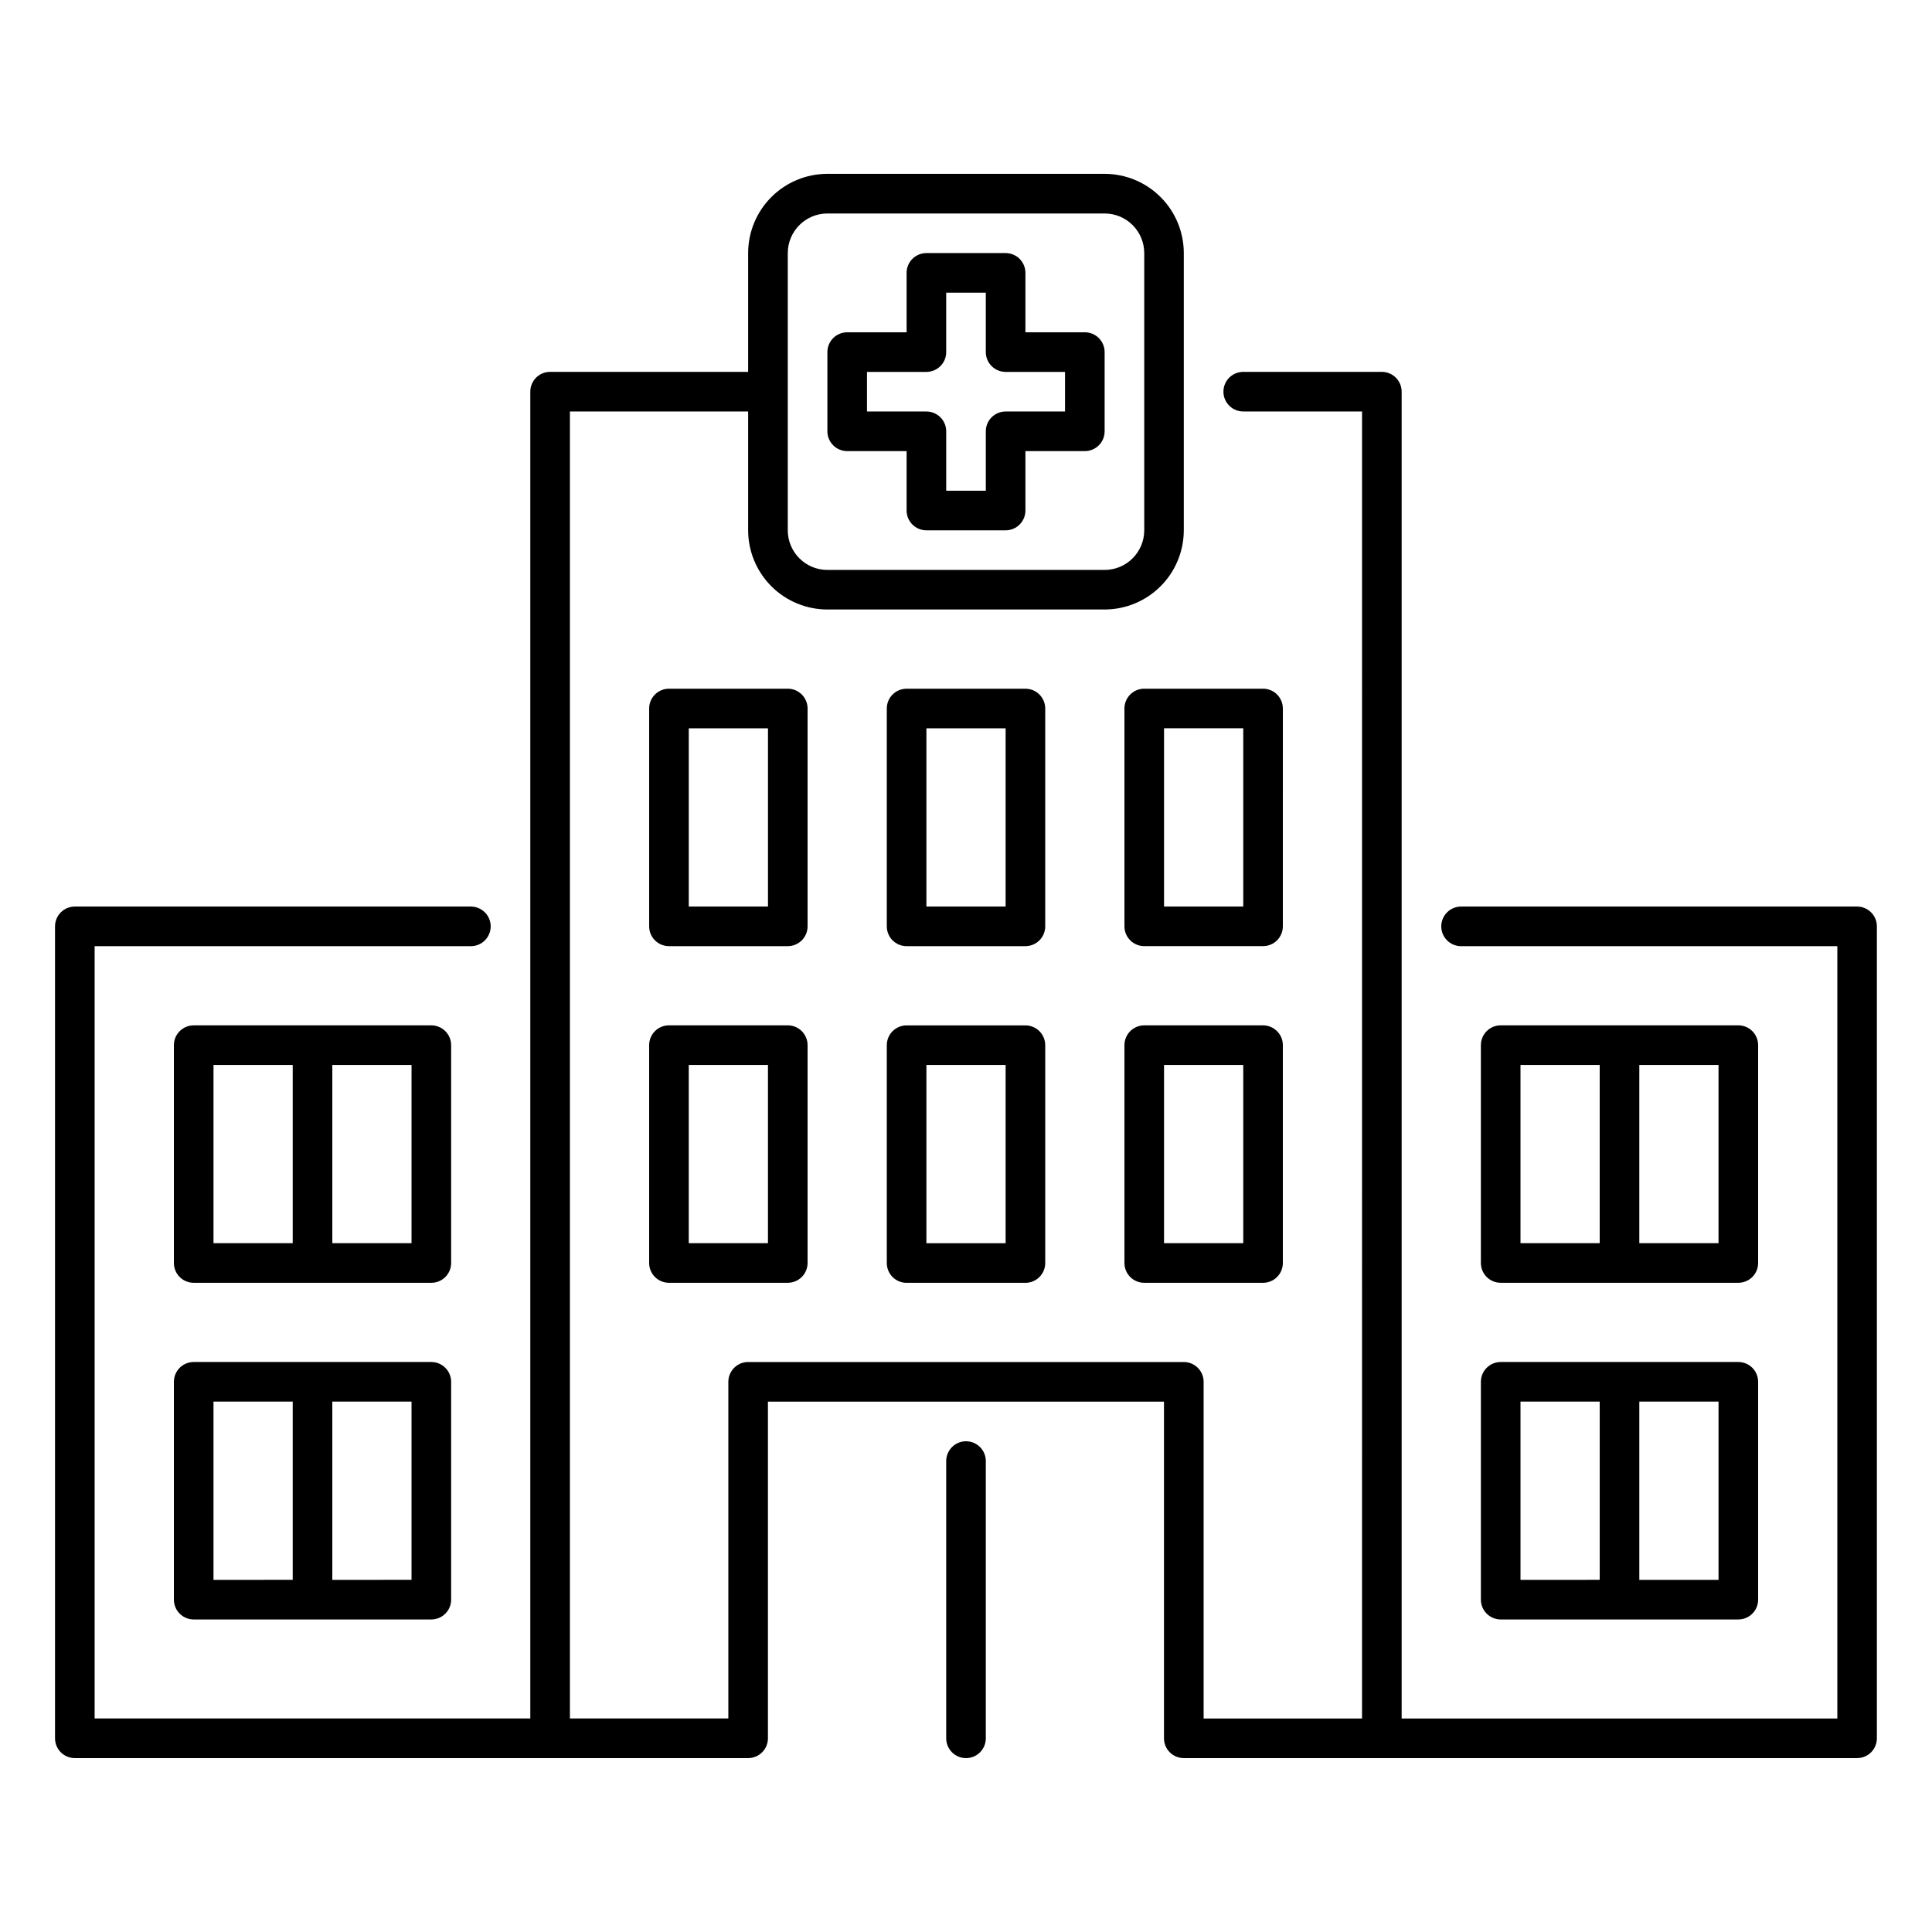 <?xml version="1.0" encoding="UTF-8"?>
<!-- Uploaded to: SVG Repo, www.svgrepo.com, Generator: SVG Repo Mixer Tools -->
<svg fill="#000000" width="800px" height="800px" version="1.1" viewBox="144 144 512 512" xmlns="http://www.w3.org/2000/svg">
 <path d="m636.16 384.25h-104.96c-2.898 0-5.25 2.352-5.25 5.25 0 2.898 2.352 5.246 5.25 5.246h99.711v204.67h-115.46v-351.62c0-1.391-0.551-2.727-1.535-3.711s-2.32-1.535-3.711-1.535h-36.734c-2.898 0-5.25 2.348-5.25 5.246 0 2.898 2.352 5.25 5.25 5.25h31.488l-0.004 346.37h-41.98v-89.215c0-1.391-0.555-2.727-1.539-3.711s-2.32-1.539-3.711-1.539h-115.46c-2.898 0-5.246 2.352-5.246 5.25v89.215h-41.984v-346.37h47.23v31.488c0.008 5.566 2.223 10.902 6.156 14.836 3.934 3.934 9.27 6.148 14.836 6.156h73.473c5.566-0.008 10.902-2.223 14.836-6.156 3.938-3.934 6.148-9.27 6.156-14.836v-73.473c-0.008-5.566-2.219-10.902-6.156-14.836-3.934-3.938-9.27-6.148-14.836-6.156h-73.473c-5.566 0.008-10.902 2.219-14.836 6.156-3.934 3.934-6.148 9.27-6.156 14.836v31.488h-52.48c-2.898 0-5.246 2.348-5.246 5.246v351.62h-115.46v-204.67h99.711c2.898 0 5.25-2.348 5.25-5.246 0-2.898-2.352-5.25-5.25-5.25h-104.96c-2.898 0-5.246 2.352-5.246 5.25v215.17c0 1.391 0.555 2.727 1.535 3.711 0.984 0.984 2.32 1.535 3.711 1.535h178.43c1.395 0 2.727-0.551 3.711-1.535 0.984-0.984 1.539-2.32 1.539-3.711v-89.219h104.96v89.219c0 1.391 0.551 2.727 1.535 3.711 0.984 0.984 2.32 1.535 3.711 1.535h178.43c1.391 0 2.727-0.551 3.711-1.535 0.984-0.984 1.535-2.32 1.535-3.711v-215.17c0-1.395-0.551-2.727-1.535-3.711s-2.32-1.539-3.711-1.539zm-283.39-173.18c0.008-5.793 4.703-10.488 10.496-10.496h73.473c5.793 0.008 10.488 4.703 10.496 10.496v73.473c-0.008 5.793-4.703 10.488-10.496 10.496h-73.473c-5.793-0.008-10.488-4.703-10.496-10.496zm52.48 320.13v73.473c0 2.898-2.348 5.246-5.246 5.246s-5.25-2.348-5.25-5.246v-73.473c0-2.898 2.352-5.25 5.25-5.25s5.246 2.352 5.246 5.25zm-36.734-267.65h15.742v15.742c0 1.395 0.555 2.727 1.539 3.711s2.316 1.539 3.711 1.539h20.992c1.391 0 2.727-0.555 3.711-1.539s1.535-2.316 1.535-3.711v-15.742h15.746c1.391 0 2.727-0.555 3.711-1.539s1.535-2.316 1.535-3.711v-20.992c0-1.391-0.551-2.727-1.535-3.711s-2.32-1.535-3.711-1.535h-15.746v-15.746c0-1.391-0.551-2.727-1.535-3.711s-2.32-1.535-3.711-1.535h-20.992c-2.898 0-5.25 2.348-5.25 5.246v15.742l-15.742 0.004c-2.898 0-5.25 2.348-5.25 5.246v20.992c0 1.395 0.555 2.727 1.539 3.711s2.316 1.539 3.711 1.539zm5.246-20.992h15.746c1.391 0 2.727-0.555 3.711-1.539s1.535-2.316 1.535-3.711v-15.742h10.496v15.742c0 1.395 0.555 2.727 1.539 3.711s2.316 1.539 3.711 1.539h15.742v10.496h-15.742c-2.898 0-5.25 2.348-5.25 5.246v15.742l-10.496 0.004v-15.746c0-1.391-0.551-2.727-1.535-3.711s-2.32-1.535-3.711-1.535h-15.746zm41.984 173.18h-31.488c-2.898 0-5.246 2.352-5.246 5.25v57.727c0 1.391 0.551 2.727 1.535 3.711 0.984 0.984 2.32 1.535 3.711 1.535h31.488c1.391 0 2.727-0.551 3.711-1.535 0.984-0.984 1.539-2.32 1.539-3.711v-57.727c0-1.395-0.555-2.727-1.539-3.711s-2.32-1.539-3.711-1.539zm-5.246 57.73h-20.992v-47.234h20.992zm10.496-141.7v-0.004c0-1.391-0.555-2.727-1.539-3.711s-2.32-1.535-3.711-1.535h-31.488c-2.898 0-5.246 2.348-5.246 5.246v57.73c0 1.391 0.551 2.727 1.535 3.711s2.32 1.535 3.711 1.535h31.488c1.391 0 2.727-0.551 3.711-1.535s1.539-2.32 1.539-3.711zm-10.496 52.477h-20.992v-47.23h20.992zm68.223 31.488h-31.488c-2.898 0-5.246 2.352-5.246 5.25v57.727c0 1.391 0.551 2.727 1.535 3.711 0.984 0.984 2.32 1.535 3.711 1.535h31.488c1.391 0 2.727-0.551 3.711-1.535 0.984-0.984 1.535-2.32 1.535-3.711v-57.727c0-1.395-0.551-2.727-1.535-3.711-0.984-0.984-2.32-1.539-3.711-1.539zm-5.246 57.73h-20.992v-47.234h20.992zm10.496-141.7-0.004-0.004c0-1.391-0.551-2.727-1.535-3.711-0.984-0.984-2.32-1.535-3.711-1.535h-31.488c-2.898 0-5.246 2.348-5.246 5.246v57.73c0 1.391 0.551 2.727 1.535 3.711s2.32 1.535 3.711 1.535h31.488c1.391 0 2.727-0.551 3.711-1.535 0.984-0.984 1.535-2.32 1.535-3.711zm-10.496 52.477h-20.992v-47.23h20.992zm-120.71 31.488h-31.488c-2.898 0-5.246 2.352-5.246 5.25v57.727c0 1.391 0.551 2.727 1.535 3.711 0.984 0.984 2.32 1.535 3.711 1.535h31.488c1.395 0 2.727-0.551 3.711-1.535 0.984-0.984 1.539-2.32 1.539-3.711v-57.727c0-1.395-0.555-2.727-1.539-3.711-0.984-0.984-2.316-1.539-3.711-1.539zm-5.246 57.73h-20.992v-47.234h20.992zm194.18 10.496 62.977-0.004c1.391 0 2.727-0.551 3.711-1.535 0.984-0.984 1.535-2.32 1.535-3.711v-57.727c0-1.395-0.551-2.727-1.535-3.711-0.984-0.984-2.32-1.539-3.711-1.539h-62.977c-2.898 0-5.25 2.352-5.25 5.25v57.727c0 1.391 0.555 2.727 1.539 3.711 0.984 0.984 2.32 1.535 3.711 1.535zm57.727-10.496h-20.992v-47.234h20.992zm-52.48-47.234h20.992v47.23l-20.992 0.004zm-10.496 141.7c0 1.395 0.555 2.727 1.539 3.711s2.32 1.539 3.711 1.539h62.977c1.391 0 2.727-0.555 3.711-1.539 0.984-0.984 1.535-2.316 1.535-3.711v-57.727c0-1.391-0.551-2.727-1.535-3.711-0.984-0.984-2.32-1.539-3.711-1.539h-62.977c-2.898 0-5.25 2.352-5.25 5.25zm62.977-5.246h-20.992v-47.234h20.992zm-52.48-47.234h20.992v47.23l-20.992 0.004zm-283.39-94.461c0-1.395-0.555-2.727-1.539-3.711s-2.316-1.539-3.711-1.539h-62.977c-2.898 0-5.246 2.352-5.246 5.25v57.727c0 1.391 0.551 2.727 1.535 3.711 0.984 0.984 2.32 1.535 3.711 1.535h62.977c1.395 0 2.727-0.551 3.711-1.535 0.984-0.984 1.539-2.32 1.539-3.711zm-62.977 5.246h20.992v47.23l-20.992 0.004zm52.48 47.23-20.992 0.004v-47.234h20.992zm5.246 31.488h-62.977c-2.898 0-5.246 2.352-5.246 5.25v57.727c0 1.395 0.551 2.727 1.535 3.711s2.32 1.539 3.711 1.539h62.977c1.395 0 2.727-0.555 3.711-1.539s1.539-2.316 1.539-3.711v-57.727c0-1.391-0.555-2.727-1.539-3.711s-2.316-1.539-3.711-1.539zm-57.727 10.496h20.992v47.23l-20.992 0.004zm52.48 47.23-20.992 0.004v-47.234h20.992zm104.96-230.91c0-1.391-0.555-2.727-1.539-3.711-0.984-0.984-2.316-1.535-3.711-1.535h-31.488c-2.898 0-5.246 2.348-5.246 5.246v57.73c0 1.391 0.551 2.727 1.535 3.711s2.32 1.535 3.711 1.535h31.488c1.395 0 2.727-0.551 3.711-1.535 0.984-0.984 1.539-2.32 1.539-3.711zm-10.496 52.48h-20.992v-47.23h20.992z"/>
</svg>